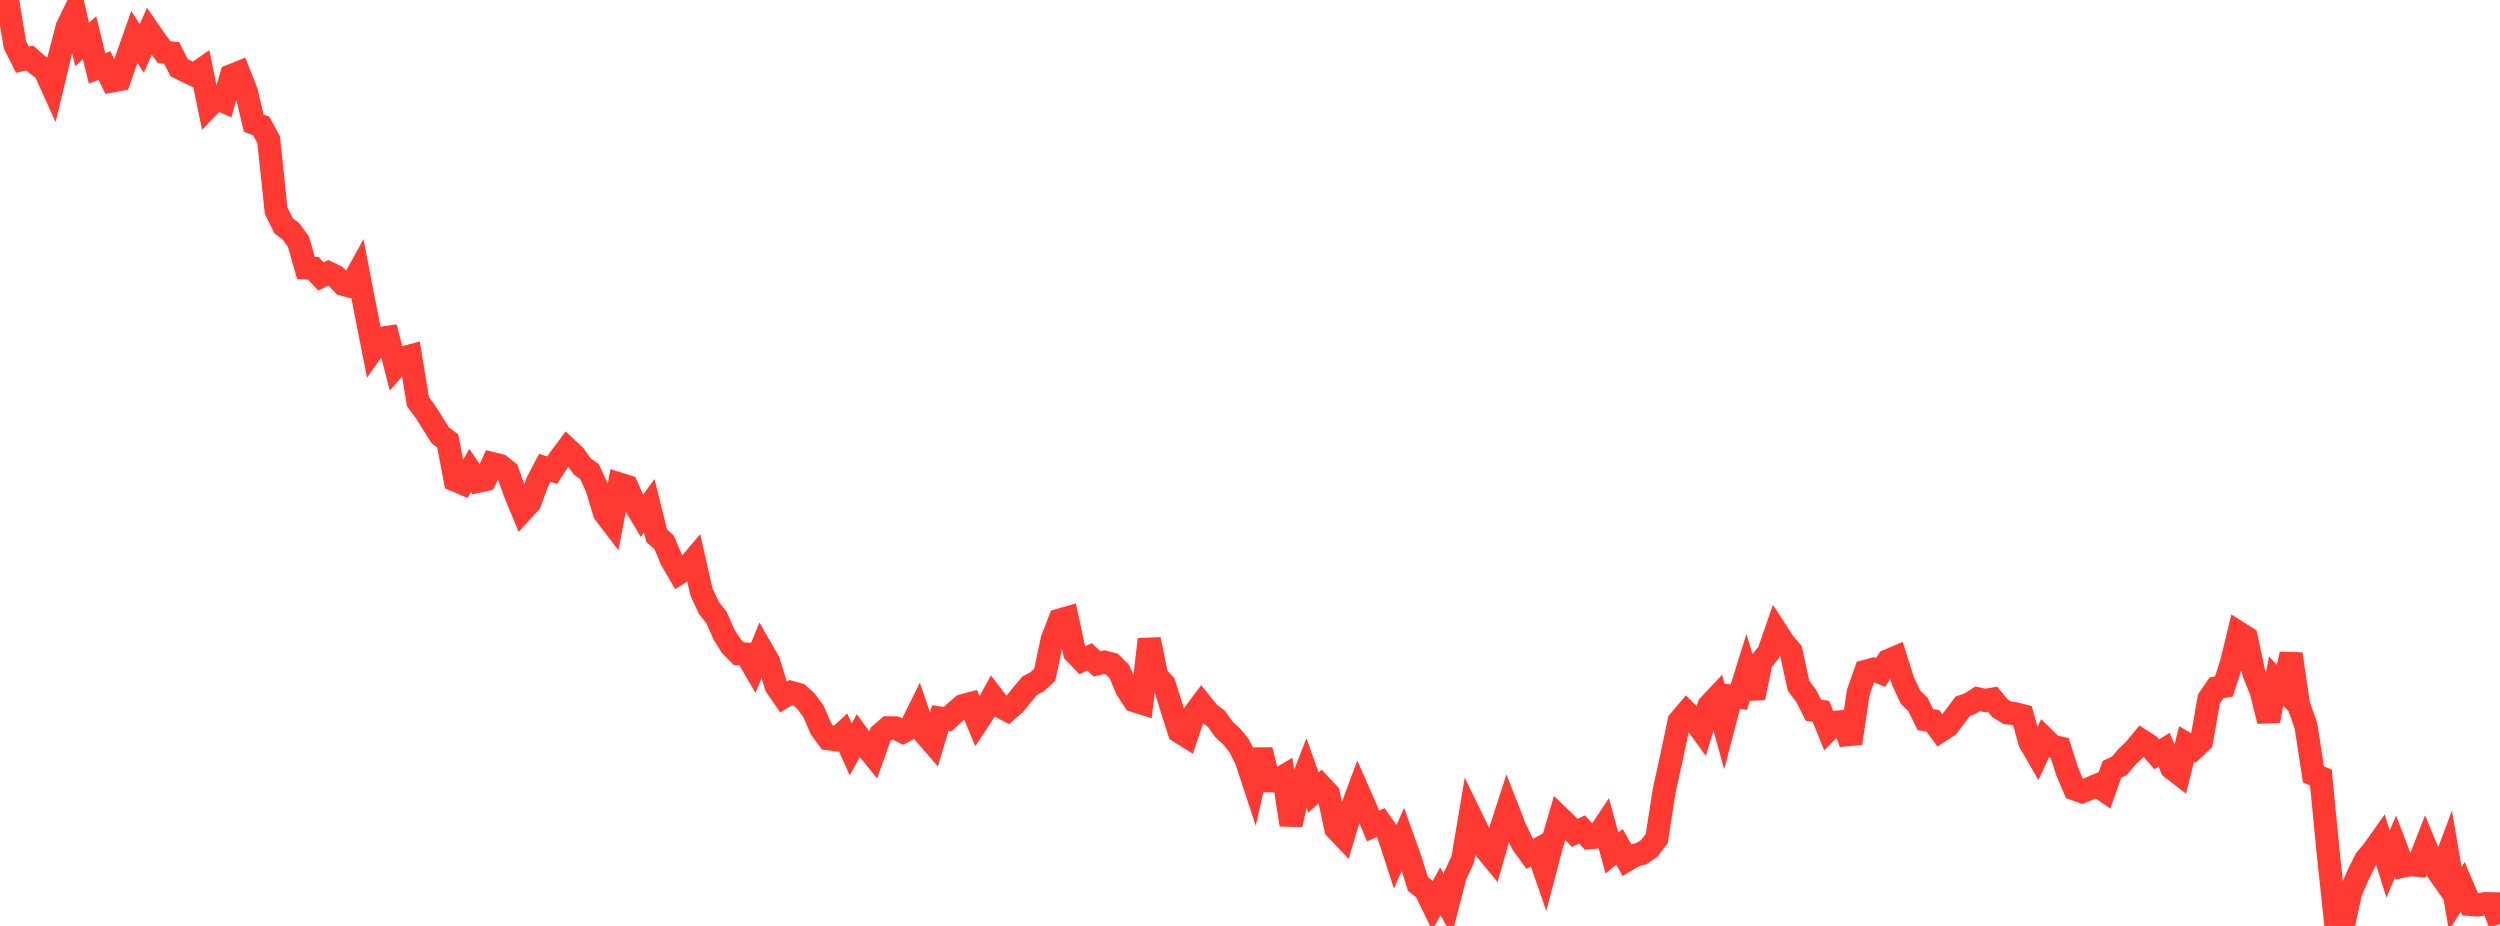 <?xml version="1.0" standalone="no"?>
<!DOCTYPE svg PUBLIC "-//W3C//DTD SVG 1.1//EN" "http://www.w3.org/Graphics/SVG/1.1/DTD/svg11.dtd">

<svg width="135" height="50" viewBox="0 0 135 50" preserveAspectRatio="none" 
  xmlns="http://www.w3.org/2000/svg"
  xmlns:xlink="http://www.w3.org/1999/xlink">


<polyline points="0.0, 0.606 0.403, 0.0 0.806, 2.419 1.209, 3.22 1.612, 3.137 2.015, 3.493 2.418, 3.787 2.821, 4.676 3.224, 3.003 3.627, 1.463 4.03, 0.631 4.433, 2.399 4.836, 2.037 5.239, 3.685 5.642, 3.542 6.045, 4.368 6.448, 4.295 6.851, 3.14 7.254, 2 7.657, 2.621 8.06, 1.695 8.463, 2.276 8.866, 2.813 9.269, 2.859 9.672, 3.652 10.075, 3.859 10.478, 4.045 10.881, 3.763 11.284, 5.722 11.687, 5.305 12.09, 5.48 12.493, 4.087 12.896, 3.924 13.299, 4.944 13.701, 6.65 14.104, 6.801 14.507, 7.542 14.91, 11.374 15.313, 12.191 15.716, 12.498 16.119, 13.06 16.522, 14.469 16.925, 14.49 17.328, 14.928 17.731, 14.735 18.134, 14.933 18.537, 15.356 18.94, 15.46 19.343, 14.727 19.746, 16.805 20.149, 18.844 20.552, 18.273 20.955, 18.213 21.358, 19.788 21.761, 19.327 22.164, 19.22 22.567, 21.687 22.97, 22.23 23.373, 22.87 23.776, 23.506 24.179, 23.811 24.582, 25.928 24.985, 26.099 25.388, 25.408 25.791, 25.993 26.194, 25.906 26.597, 25.038 27.0, 25.138 27.403, 25.459 27.806, 26.601 28.209, 27.575 28.612, 27.137 29.015, 26.039 29.418, 25.262 29.821, 25.392 30.224, 24.77 30.627, 24.229 31.03, 24.608 31.433, 25.176 31.836, 25.473 32.239, 26.348 32.642, 27.699 33.045, 28.226 33.448, 26.138 33.851, 26.263 34.254, 27.187 34.657, 27.863 35.06, 27.313 35.463, 28.931 35.866, 29.291 36.269, 30.248 36.672, 30.937 37.075, 30.679 37.478, 30.203 37.881, 31.972 38.284, 32.832 38.687, 33.34 39.09, 34.256 39.493, 34.89 39.896, 35.297 40.299, 35.319 40.701, 36.011 41.104, 35.034 41.507, 35.738 41.91, 37.049 42.313, 37.634 42.716, 37.393 43.119, 37.502 43.522, 37.863 43.925, 38.408 44.328, 39.342 44.731, 39.891 45.134, 39.943 45.537, 39.573 45.94, 40.469 46.343, 39.731 46.746, 40.284 47.149, 40.779 47.552, 39.65 47.955, 39.303 48.358, 39.311 48.761, 39.516 49.164, 39.301 49.567, 38.484 49.97, 39.656 50.373, 40.12 50.776, 38.775 51.179, 38.83 51.582, 38.457 51.985, 38.111 52.388, 38.002 52.791, 38.971 53.194, 38.357 53.597, 37.615 54.0, 38.142 54.403, 38.352 54.806, 38 55.209, 37.497 55.612, 37.023 56.015, 36.807 56.418, 36.433 56.821, 34.524 57.224, 33.485 57.627, 33.371 58.03, 35.238 58.433, 35.656 58.836, 35.473 59.239, 35.849 59.642, 35.757 60.045, 35.864 60.448, 36.266 60.851, 37.226 61.254, 37.837 61.657, 37.963 62.06, 34.527 62.463, 36.518 62.866, 36.944 63.269, 38.229 63.672, 39.503 64.075, 39.755 64.478, 38.554 64.881, 38.018 65.284, 38.518 65.687, 38.815 66.09, 39.387 66.493, 39.754 66.896, 40.243 67.299, 41.037 67.701, 42.26 68.104, 40.497 68.507, 42.161 68.91, 42.165 69.313, 41.926 69.716, 44.536 70.119, 42.695 70.522, 41.657 70.925, 42.793 71.328, 42.432 71.731, 42.864 72.134, 44.746 72.537, 45.17 72.94, 43.82 73.343, 42.731 73.746, 43.646 74.149, 44.603 74.552, 44.42 74.955, 44.99 75.358, 46.23 75.761, 45.311 76.164, 46.441 76.567, 47.735 76.97, 48.049 77.373, 48.877 77.776, 48.132 78.179, 48.847 78.582, 47.282 78.985, 46.416 79.388, 44.022 79.791, 44.85 80.194, 45.827 80.597, 46.318 81.0, 44.92 81.403, 43.677 81.806, 44.707 82.209, 45.553 82.612, 46.107 83.015, 45.884 83.418, 47.048 83.821, 45.516 84.224, 44.149 84.627, 44.538 85.03, 44.978 85.433, 44.791 85.836, 45.235 86.239, 45.197 86.642, 44.591 87.045, 46.063 87.448, 45.723 87.851, 46.439 88.254, 46.199 88.657, 46.089 89.06, 45.812 89.463, 45.286 89.866, 42.699 90.269, 40.865 90.672, 38.95 91.075, 38.474 91.478, 38.883 91.881, 39.437 92.284, 38.103 92.687, 37.674 93.09, 39.134 93.493, 37.593 93.896, 37.645 94.299, 36.358 94.701, 37.682 95.104, 35.737 95.507, 35.232 95.91, 34.072 96.313, 34.693 96.716, 35.176 97.119, 37.028 97.522, 37.557 97.925, 38.352 98.328, 38.41 98.731, 39.407 99.134, 38.999 99.537, 38.965 99.94, 40.137 100.343, 37.401 100.746, 36.251 101.149, 36.144 101.552, 36.314 101.955, 35.681 102.358, 35.507 102.761, 36.778 103.164, 37.642 103.567, 38.035 103.97, 38.861 104.373, 38.922 104.776, 39.468 105.179, 39.208 105.582, 38.68 105.985, 38.14 106.388, 37.995 106.791, 37.735 107.194, 37.824 107.597, 37.756 108.0, 38.246 108.403, 38.494 108.806, 38.538 109.209, 38.641 109.612, 40.074 110.015, 40.769 110.418, 39.901 110.821, 40.298 111.224, 40.388 111.627, 41.654 112.03, 42.603 112.433, 42.748 112.836, 42.582 113.239, 42.409 113.642, 42.687 114.045, 41.548 114.448, 41.352 114.851, 40.876 115.254, 40.49 115.657, 40.002 116.06, 40.264 116.463, 40.73 116.866, 40.486 117.269, 41.469 117.672, 41.781 118.075, 40.176 118.478, 40.413 118.881, 40.029 119.284, 37.74 119.687, 37.144 120.09, 37.068 120.493, 35.831 120.896, 34.173 121.299, 34.427 121.701, 36.32 122.104, 37.337 122.507, 38.933 122.91, 36.776 123.313, 37.208 123.716, 35.317 124.119, 38.049 124.522, 39.194 124.925, 41.813 125.328, 41.987 125.731, 46.139 126.134, 49.911 126.537, 50.0 126.94, 48.16 127.343, 47.239 127.746, 46.419 128.149, 45.941 128.552, 45.373 128.955, 46.662 129.358, 45.711 129.761, 46.772 130.164, 46.688 130.567, 46.727 130.97, 45.698 131.373, 46.667 131.776, 47.244 132.179, 46.163 132.582, 48.532 132.985, 47.893 133.388, 48.838 133.791, 48.869 134.194, 48.798 134.597, 48.805 135.0, 49.889" fill="none" stroke="#ff3a33" stroke-width="1.25"/>

</svg>